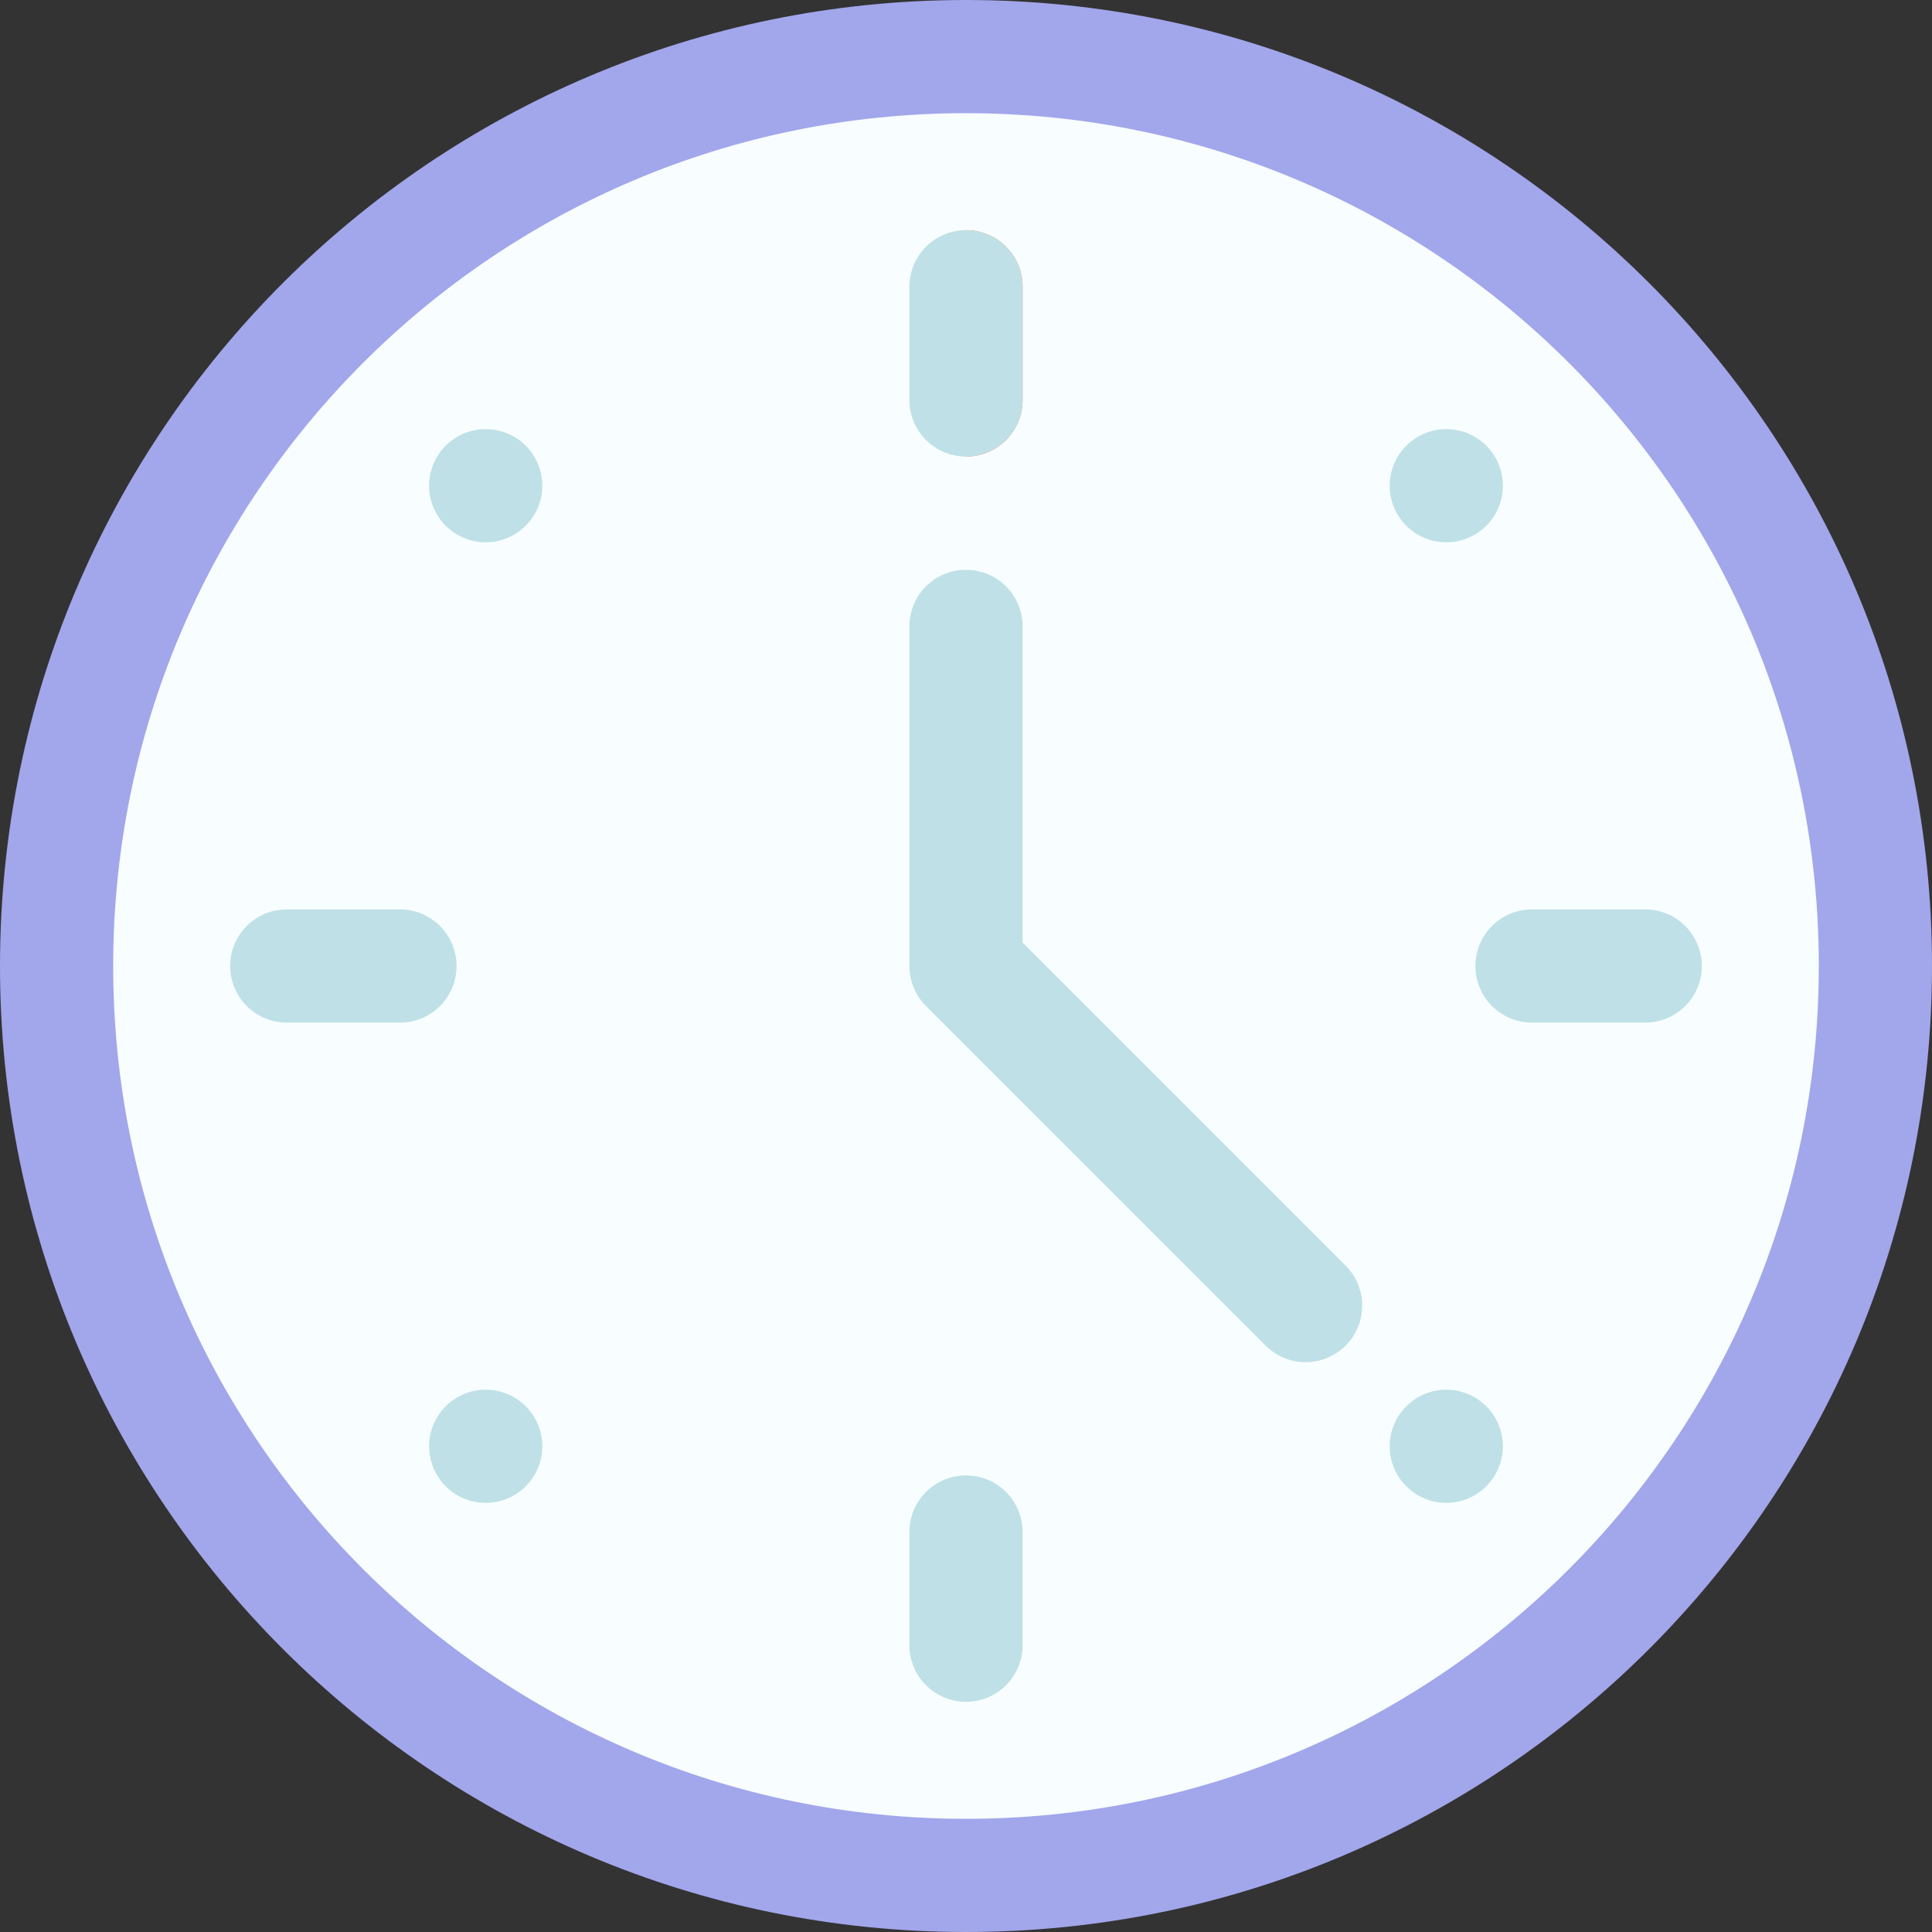 <?xml version="1.0" encoding="UTF-8"?> <svg xmlns="http://www.w3.org/2000/svg" width="53" height="53" viewBox="0 0 53 53" fill="none"><rect x="0" y="0" width="53" height="53" fill="#333333" stroke="none"/> <g clip-path="url(#clip0_2963_922)"> <path d="M26.5 53C41.136 53 53 41.136 53 26.5C53 11.864 41.136 0 26.5 0C11.864 0 0 11.864 0 26.5C0 41.136 11.864 53 26.5 53Z" fill="#A2A6EB"></path> <path d="M26.5 49.895C39.42 49.895 49.895 39.42 49.895 26.5C49.895 13.58 39.42 3.105 26.5 3.105C13.58 3.105 3.105 13.58 3.105 26.5C3.105 39.42 13.58 49.895 26.5 49.895Z" fill="#F8FEFF"></path> <path d="M13.324 41.228C14.182 41.228 14.877 40.533 14.877 39.675C14.877 38.818 14.182 38.123 13.324 38.123C12.467 38.123 11.771 38.818 11.771 39.675C11.771 40.533 12.467 41.228 13.324 41.228Z" fill="#BFE0E7"></path> <path d="M39.676 14.877C40.533 14.877 41.228 14.182 41.228 13.325C41.228 12.467 40.533 11.772 39.676 11.772C38.818 11.772 38.123 12.467 38.123 13.325C38.123 14.182 38.818 14.877 39.676 14.877Z" fill="#BFE0E7"></path> <path d="M13.324 14.877C14.182 14.877 14.877 14.182 14.877 13.325C14.877 12.467 14.182 11.772 13.324 11.772C12.467 11.772 11.771 12.467 11.771 13.325C11.771 14.182 12.467 14.877 13.324 14.877Z" fill="#BFE0E7"></path> <path d="M39.676 41.228C40.533 41.228 41.228 40.533 41.228 39.675C41.228 38.818 40.533 38.123 39.676 38.123C38.818 38.123 38.123 38.818 38.123 39.675C38.123 40.533 38.818 41.228 39.676 41.228Z" fill="#BFE0E7"></path> <path d="M10.973 28.053H7.867C7.009 28.053 6.314 27.358 6.314 26.5C6.314 25.642 7.009 24.947 7.867 24.947H10.973C11.831 24.947 12.525 25.642 12.525 26.5C12.525 27.358 11.831 28.053 10.973 28.053Z" fill="#BFE0E7"></path> <path d="M45.133 28.053H42.027C41.169 28.053 40.475 27.358 40.475 26.5C40.475 25.642 41.169 24.947 42.027 24.947H45.133C45.991 24.947 46.685 25.642 46.685 26.5C46.685 27.358 45.991 28.053 45.133 28.053Z" fill="#BFE0E7"></path> <path d="M24.947 7.867V10.973C24.947 11.831 25.642 12.525 26.5 12.525V6.314C25.642 6.314 24.947 7.009 24.947 7.867Z" fill="#BFE0E7"></path> <path d="M28.053 10.973V7.867C28.053 7.009 27.358 6.314 26.5 6.314V12.525C27.358 12.525 28.053 11.831 28.053 10.973Z" fill="#FF7B4A"></path> <path d="M26.5 40.475C25.642 40.475 24.947 41.169 24.947 42.027V45.133C24.947 45.991 25.642 46.685 26.5 46.685C27.358 46.685 28.053 45.991 28.053 45.133V42.027C28.053 41.169 27.358 40.475 26.5 40.475Z" fill="#BFE0E7"></path> <path d="M36.914 34.719L28.053 25.857V17.184C28.053 16.325 27.358 15.631 26.5 15.631C25.642 15.631 24.947 16.325 24.947 17.184V26.5C24.947 26.912 25.111 27.307 25.402 27.598L26.5 28.696L34.719 36.914C35.325 37.521 36.308 37.521 36.914 36.914C37.521 36.308 37.521 35.325 36.914 34.719Z" fill="#BFE0E7"></path> <path d="M28.053 10.973V7.867C28.053 7.009 27.358 6.314 26.5 6.314V12.525C27.358 12.525 28.053 11.831 28.053 10.973Z" fill="#BFE0E7"></path> </g> <defs> <clipPath id="clip0_2963_922"> <rect width="53" height="53" fill="white"></rect> </clipPath> </defs> </svg> 